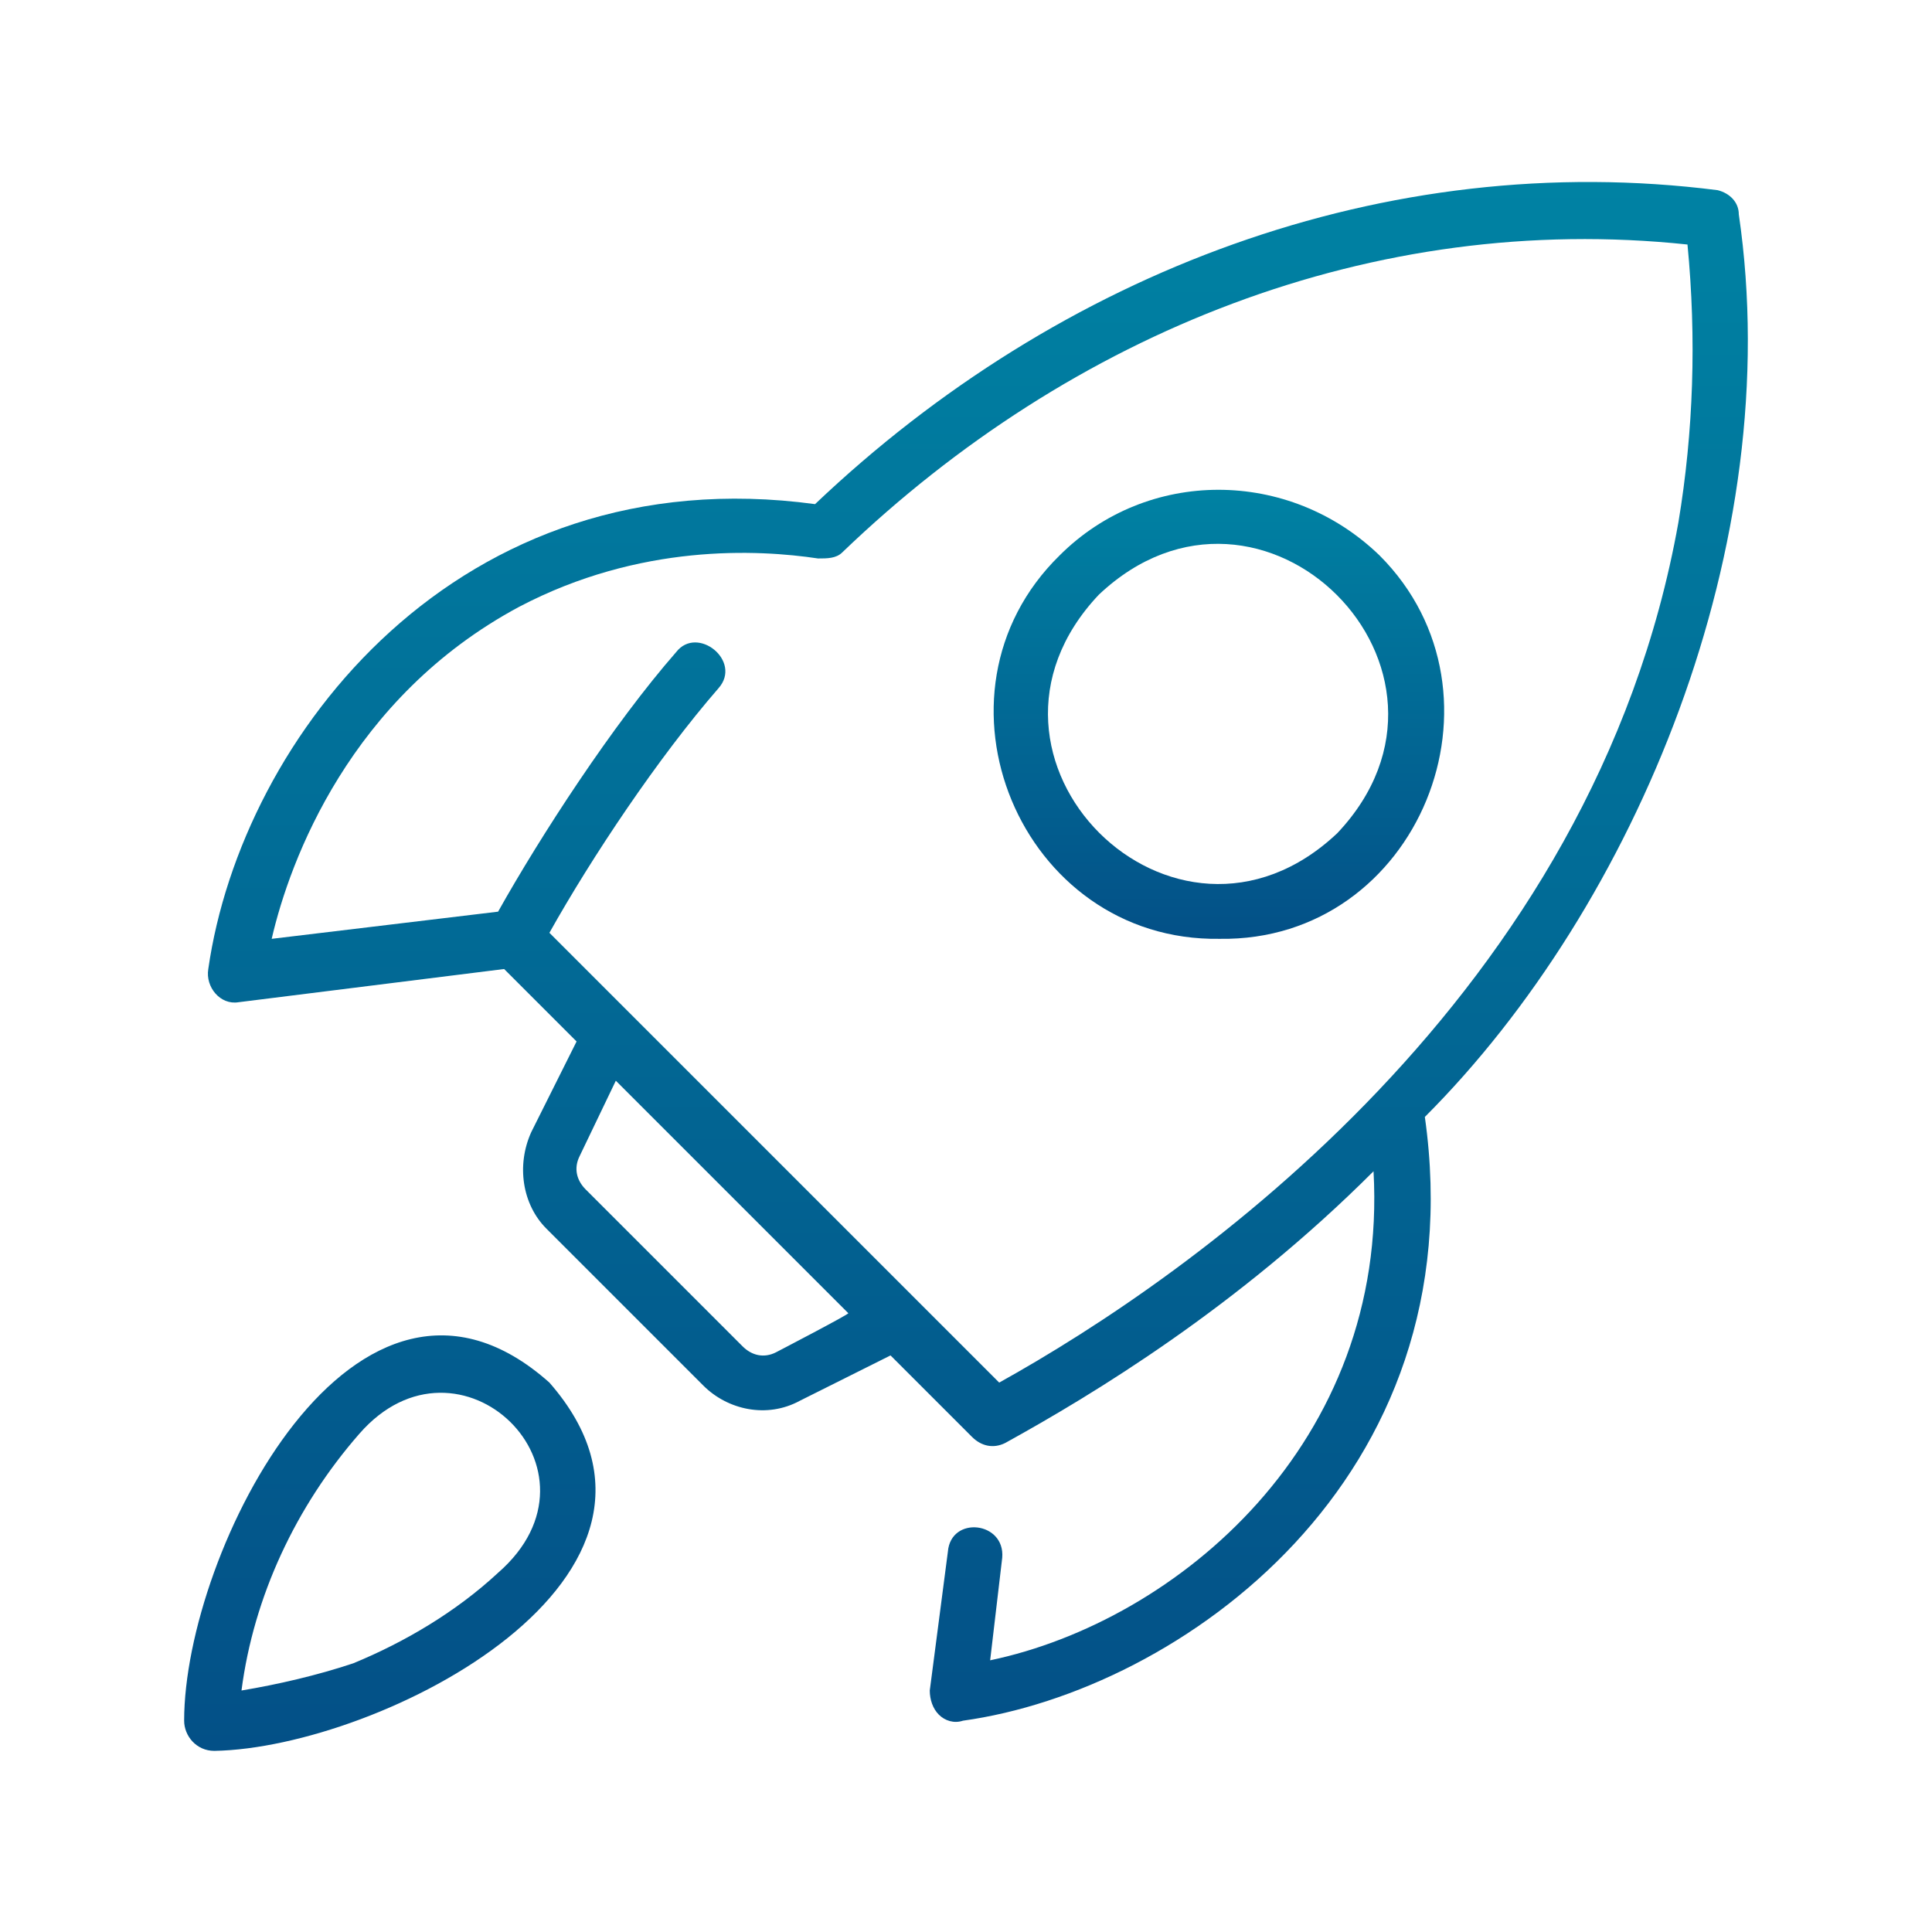 <?xml version="1.0" encoding="UTF-8"?>
<svg xmlns="http://www.w3.org/2000/svg" width="64" height="64" viewBox="0 0 64 64" fill="none">
  <path d="M56.9 6.3C45.9 4.9 35.1 9 27 16.7C15.2 15.1 8 24.4 6.9 32.1C6.8 32.7 7.3 33.3 7.9 33.2L16.7 32.1C17.3 32.7 18.1 33.5 19.1 34.5L17.6 37.5C17.1 38.6 17.3 39.9 18.1 40.7L23.3 45.9C24.1 46.7 25.4 47 26.5 46.4L29.5 44.9C30.7 46.1 31.6 47 32.2 47.6C32.5 47.9 32.9 48 33.3 47.8C36.2 46.2 41 43.3 45.5 38.8C46 47.8 39 53.7 32.8 55L33.2 51.6C33.3 50.4 31.5 50.2 31.4 51.4L30.8 56C30.8 56.3 30.9 56.6 31.1 56.8C31.3 57 31.6 57.1 31.9 57C39.1 56 48.9 49 47.2 37C54.2 30 59.2 18 57.6 7.1C57.6 6.7 57.3 6.4 56.9 6.3ZM25.7 44.8C25.3 45 24.9 44.9 24.6 44.6L19.4 39.4C19.1 39.1 19 38.7 19.2 38.3L20.4 35.8C22.8 38.2 25.7 41.1 28.1 43.5C28.2 43.5 25.7 44.8 25.7 44.8ZM55.6 17.3C52.8 33 39.4 42.3 33.1 45.8C30 42.7 22.4 35.1 18.2 30.9C19.6 28.4 21.8 25.1 23.8 22.8C24.6 21.9 23.1 20.7 22.4 21.6C20.3 24 17.9 27.7 16.5 30.2L9 31.1C9.6 28.5 11.6 23.1 17.2 20.1C21.2 18 25.1 18.2 27.1 18.5C27.4 18.5 27.7 18.5 27.9 18.3C35.5 11 45.5 7 55.9 8.1C56.2 11.2 56.1 14.3 55.6 17.3ZM18.2 45.8C11.8 40.1 6.1 51.4 6.1 57C6.1 57.5 6.5 58 7.1 58C12.6 57.9 23.8 52.2 18.2 45.8ZM16.5 52.1C15.1 53.4 13.4 54.4 11.7 55.1C10.5 55.5 9.2 55.8 8 56C8.4 52.9 9.8 49.9 11.9 47.5C15.2 43.7 20.4 48.7 16.5 52.1Z" fill="url(#paint0_linear_110_2)"></path>
  <path d="M35.1 18.4C30.4 23 33.8 31.2 40.4 31.1C47 31.2 50.3 23 45.7 18.4C42.7 15.5 38 15.5 35.1 18.4ZM44.3 27.6C38.9 32.7 31.3 25.1 36.4 19.7C41.8 14.6 49.4 22.2 44.3 27.6Z" fill="url(#paint1_linear_110_2)"></path>
  <defs>
    <linearGradient id="paint0_linear_110_2" x1="32" y1="6.029" x2="32" y2="58" gradientUnits="userSpaceOnUse">
      <stop stop-color="#0082A3"></stop>
      <stop offset="1" stop-color="#035087"></stop>
    </linearGradient>
    <linearGradient id="paint1_linear_110_2" x1="40.378" y1="16.225" x2="40.378" y2="31.101" gradientUnits="userSpaceOnUse">
      <stop stop-color="#0082A3"></stop>
      <stop offset="1" stop-color="#035087"></stop>
    </linearGradient>
  </defs>
</svg>
